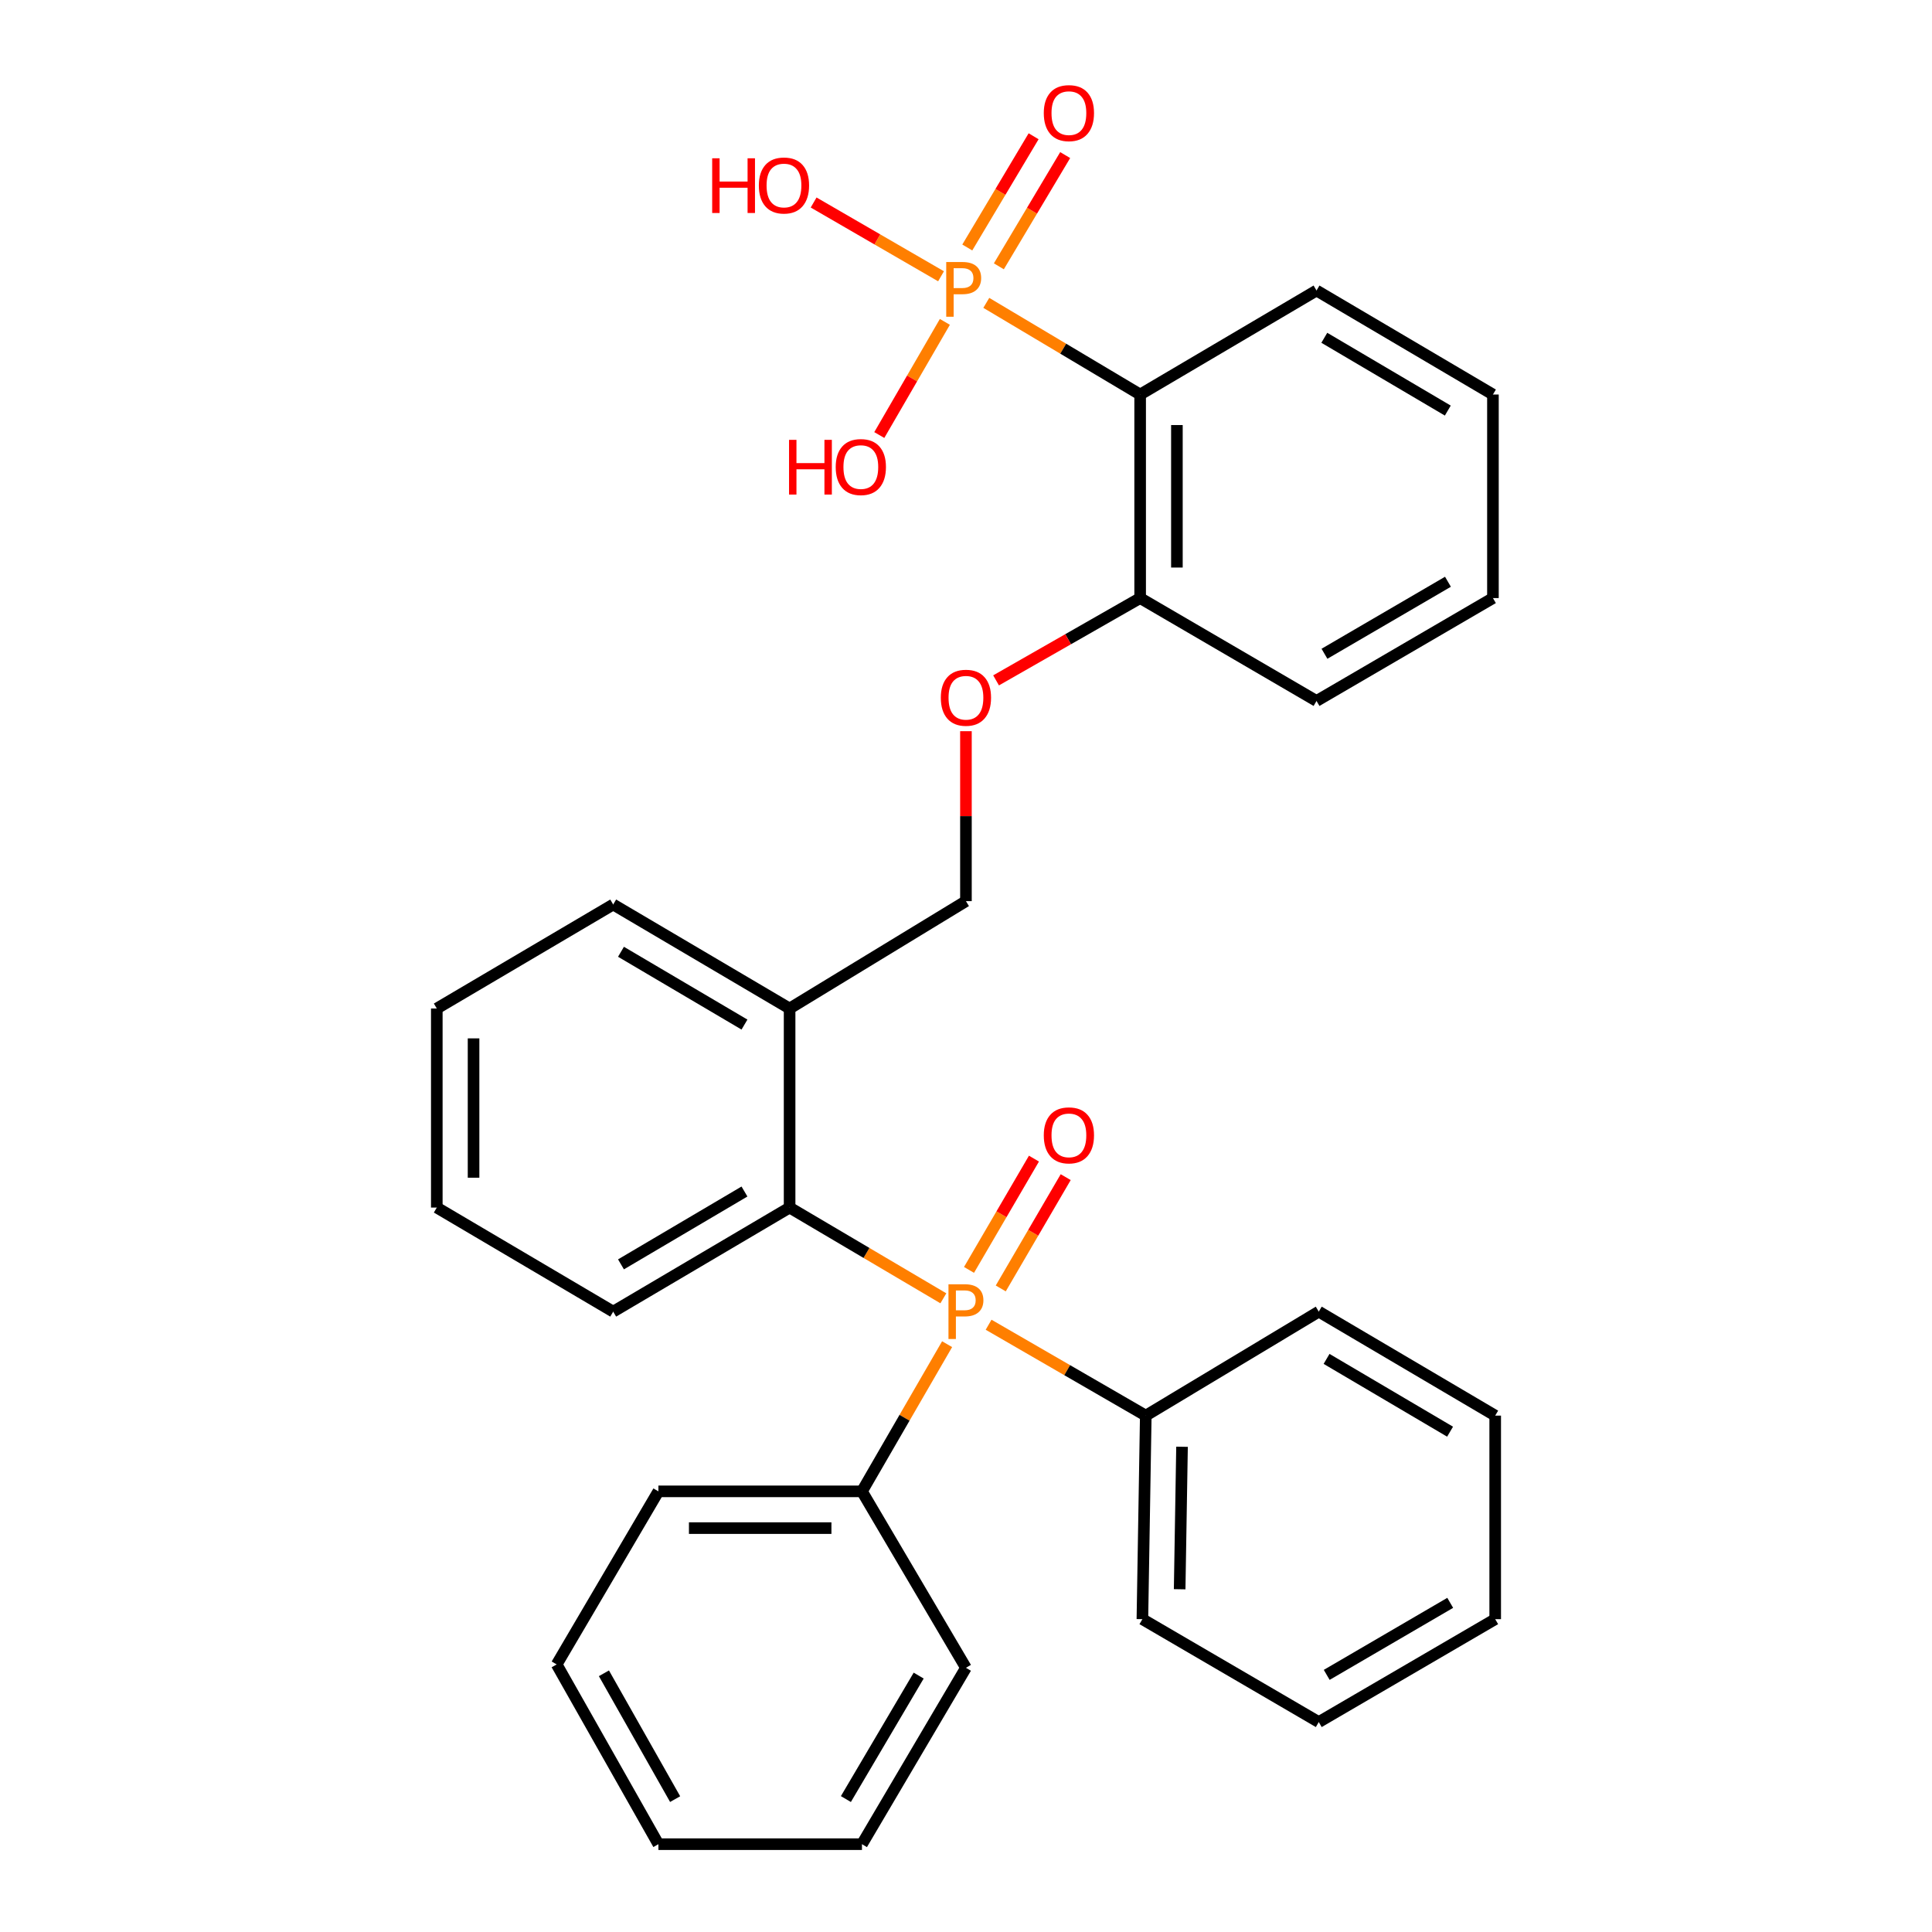 <?xml version='1.0' encoding='iso-8859-1'?>
<svg version='1.1' baseProfile='full'
              xmlns='http://www.w3.org/2000/svg'
                      xmlns:rdkit='http://www.rdkit.org/xml'
                      xmlns:xlink='http://www.w3.org/1999/xlink'
                  xml:space='preserve'
width='1000px' height='1000px' viewBox='0 0 1000 1000'>
<!-- END OF HEADER -->
<rect style='opacity:1.0;fill:#FFFFFF;stroke:none' width='1000' height='1000' x='0' y='0'> </rect>
<path class='bond-1' d='M 510.503,156.761 L 550.321,180.483' style='fill:none;fill-rule:evenodd;stroke:#FF7F00;stroke-width:6px;stroke-linecap:butt;stroke-linejoin:miter;stroke-opacity:1' />
<path class='bond-1' d='M 550.321,180.483 L 590.138,204.205' style='fill:none;fill-rule:evenodd;stroke:#000000;stroke-width:6px;stroke-linecap:butt;stroke-linejoin:miter;stroke-opacity:1' />
<path class='bond-5' d='M 517.005,137.846 L 534.171,109.058' style='fill:none;fill-rule:evenodd;stroke:#FF7F00;stroke-width:6px;stroke-linecap:butt;stroke-linejoin:miter;stroke-opacity:1' />
<path class='bond-5' d='M 534.171,109.058 L 551.336,80.271' style='fill:none;fill-rule:evenodd;stroke:#FF0000;stroke-width:6px;stroke-linecap:butt;stroke-linejoin:miter;stroke-opacity:1' />
<path class='bond-5' d='M 500.664,128.102 L 517.83,99.314' style='fill:none;fill-rule:evenodd;stroke:#FF7F00;stroke-width:6px;stroke-linecap:butt;stroke-linejoin:miter;stroke-opacity:1' />
<path class='bond-5' d='M 517.83,99.314 L 534.996,70.527' style='fill:none;fill-rule:evenodd;stroke:#FF0000;stroke-width:6px;stroke-linecap:butt;stroke-linejoin:miter;stroke-opacity:1' />
<path class='bond-11' d='M 487.078,143.002 L 454.104,123.909' style='fill:none;fill-rule:evenodd;stroke:#FF7F00;stroke-width:6px;stroke-linecap:butt;stroke-linejoin:miter;stroke-opacity:1' />
<path class='bond-11' d='M 454.104,123.909 L 421.131,104.816' style='fill:none;fill-rule:evenodd;stroke:#FF0000;stroke-width:6px;stroke-linecap:butt;stroke-linejoin:miter;stroke-opacity:1' />
<path class='bond-12' d='M 489.062,166.607 L 472.092,195.891' style='fill:none;fill-rule:evenodd;stroke:#FF7F00;stroke-width:6px;stroke-linecap:butt;stroke-linejoin:miter;stroke-opacity:1' />
<path class='bond-12' d='M 472.092,195.891 L 455.121,225.175' style='fill:none;fill-rule:evenodd;stroke:#FF0000;stroke-width:6px;stroke-linecap:butt;stroke-linejoin:miter;stroke-opacity:1' />
<path class='bond-0' d='M 488.279,672 L 448.489,648.518' style='fill:none;fill-rule:evenodd;stroke:#FF7F00;stroke-width:6px;stroke-linecap:butt;stroke-linejoin:miter;stroke-opacity:1' />
<path class='bond-0' d='M 448.489,648.518 L 408.699,625.036' style='fill:none;fill-rule:evenodd;stroke:#000000;stroke-width:6px;stroke-linecap:butt;stroke-linejoin:miter;stroke-opacity:1' />
<path class='bond-6' d='M 517.99,666.89 L 534.797,638.09' style='fill:none;fill-rule:evenodd;stroke:#FF7F00;stroke-width:6px;stroke-linecap:butt;stroke-linejoin:miter;stroke-opacity:1' />
<path class='bond-6' d='M 534.797,638.09 L 551.604,609.289' style='fill:none;fill-rule:evenodd;stroke:#FF0000;stroke-width:6px;stroke-linecap:butt;stroke-linejoin:miter;stroke-opacity:1' />
<path class='bond-6' d='M 501.558,657.301 L 518.365,628.5' style='fill:none;fill-rule:evenodd;stroke:#FF7F00;stroke-width:6px;stroke-linecap:butt;stroke-linejoin:miter;stroke-opacity:1' />
<path class='bond-6' d='M 518.365,628.5 L 535.172,599.7' style='fill:none;fill-rule:evenodd;stroke:#FF0000;stroke-width:6px;stroke-linecap:butt;stroke-linejoin:miter;stroke-opacity:1' />
<path class='bond-7' d='M 511.696,685.68 L 552.376,709.2' style='fill:none;fill-rule:evenodd;stroke:#FF7F00;stroke-width:6px;stroke-linecap:butt;stroke-linejoin:miter;stroke-opacity:1' />
<path class='bond-7' d='M 552.376,709.2 L 593.055,732.72' style='fill:none;fill-rule:evenodd;stroke:#000000;stroke-width:6px;stroke-linecap:butt;stroke-linejoin:miter;stroke-opacity:1' />
<path class='bond-8' d='M 490.221,695.746 L 468.184,733.834' style='fill:none;fill-rule:evenodd;stroke:#FF7F00;stroke-width:6px;stroke-linecap:butt;stroke-linejoin:miter;stroke-opacity:1' />
<path class='bond-8' d='M 468.184,733.834 L 446.148,771.923' style='fill:none;fill-rule:evenodd;stroke:#000000;stroke-width:6px;stroke-linecap:butt;stroke-linejoin:miter;stroke-opacity:1' />
<path class='bond-4' d='M 590.138,204.205 L 590.138,309.563' style='fill:none;fill-rule:evenodd;stroke:#000000;stroke-width:6px;stroke-linecap:butt;stroke-linejoin:miter;stroke-opacity:1' />
<path class='bond-4' d='M 609.164,220.008 L 609.164,293.759' style='fill:none;fill-rule:evenodd;stroke:#000000;stroke-width:6px;stroke-linecap:butt;stroke-linejoin:miter;stroke-opacity:1' />
<path class='bond-13' d='M 590.138,204.205 L 681.428,150.373' style='fill:none;fill-rule:evenodd;stroke:#000000;stroke-width:6px;stroke-linecap:butt;stroke-linejoin:miter;stroke-opacity:1' />
<path class='bond-2' d='M 408.699,625.036 L 408.699,522.003' style='fill:none;fill-rule:evenodd;stroke:#000000;stroke-width:6px;stroke-linecap:butt;stroke-linejoin:miter;stroke-opacity:1' />
<path class='bond-14' d='M 408.699,625.036 L 317.388,678.899' style='fill:none;fill-rule:evenodd;stroke:#000000;stroke-width:6px;stroke-linecap:butt;stroke-linejoin:miter;stroke-opacity:1' />
<path class='bond-14' d='M 385.336,616.729 L 321.418,654.433' style='fill:none;fill-rule:evenodd;stroke:#000000;stroke-width:6px;stroke-linecap:butt;stroke-linejoin:miter;stroke-opacity:1' />
<path class='bond-3' d='M 408.699,522.003 L 499.968,466.428' style='fill:none;fill-rule:evenodd;stroke:#000000;stroke-width:6px;stroke-linecap:butt;stroke-linejoin:miter;stroke-opacity:1' />
<path class='bond-15' d='M 408.699,522.003 L 317.388,468.172' style='fill:none;fill-rule:evenodd;stroke:#000000;stroke-width:6px;stroke-linecap:butt;stroke-linejoin:miter;stroke-opacity:1' />
<path class='bond-15' d='M 385.34,530.318 L 321.422,492.636' style='fill:none;fill-rule:evenodd;stroke:#000000;stroke-width:6px;stroke-linecap:butt;stroke-linejoin:miter;stroke-opacity:1' />
<path class='bond-9' d='M 590.138,309.563 L 552.851,330.862' style='fill:none;fill-rule:evenodd;stroke:#000000;stroke-width:6px;stroke-linecap:butt;stroke-linejoin:miter;stroke-opacity:1' />
<path class='bond-9' d='M 552.851,330.862 L 515.564,352.16' style='fill:none;fill-rule:evenodd;stroke:#FF0000;stroke-width:6px;stroke-linecap:butt;stroke-linejoin:miter;stroke-opacity:1' />
<path class='bond-16' d='M 590.138,309.563 L 681.428,362.813' style='fill:none;fill-rule:evenodd;stroke:#000000;stroke-width:6px;stroke-linecap:butt;stroke-linejoin:miter;stroke-opacity:1' />
<path class='bond-19' d='M 593.055,732.72 L 591.301,838.078' style='fill:none;fill-rule:evenodd;stroke:#000000;stroke-width:6px;stroke-linecap:butt;stroke-linejoin:miter;stroke-opacity:1' />
<path class='bond-19' d='M 611.815,748.84 L 610.587,822.591' style='fill:none;fill-rule:evenodd;stroke:#000000;stroke-width:6px;stroke-linecap:butt;stroke-linejoin:miter;stroke-opacity:1' />
<path class='bond-20' d='M 593.055,732.72 L 682.591,678.899' style='fill:none;fill-rule:evenodd;stroke:#000000;stroke-width:6px;stroke-linecap:butt;stroke-linejoin:miter;stroke-opacity:1' />
<path class='bond-17' d='M 446.148,771.923 L 340.789,771.923' style='fill:none;fill-rule:evenodd;stroke:#000000;stroke-width:6px;stroke-linecap:butt;stroke-linejoin:miter;stroke-opacity:1' />
<path class='bond-17' d='M 430.344,790.948 L 356.593,790.948' style='fill:none;fill-rule:evenodd;stroke:#000000;stroke-width:6px;stroke-linecap:butt;stroke-linejoin:miter;stroke-opacity:1' />
<path class='bond-18' d='M 446.148,771.923 L 499.968,863.255' style='fill:none;fill-rule:evenodd;stroke:#000000;stroke-width:6px;stroke-linecap:butt;stroke-linejoin:miter;stroke-opacity:1' />
<path class='bond-10' d='M 499.968,378.463 L 499.968,422.445' style='fill:none;fill-rule:evenodd;stroke:#FF0000;stroke-width:6px;stroke-linecap:butt;stroke-linejoin:miter;stroke-opacity:1' />
<path class='bond-10' d='M 499.968,422.445 L 499.968,466.428' style='fill:none;fill-rule:evenodd;stroke:#000000;stroke-width:6px;stroke-linecap:butt;stroke-linejoin:miter;stroke-opacity:1' />
<path class='bond-21' d='M 681.428,150.373 L 772.74,204.205' style='fill:none;fill-rule:evenodd;stroke:#000000;stroke-width:6px;stroke-linecap:butt;stroke-linejoin:miter;stroke-opacity:1' />
<path class='bond-21' d='M 685.463,174.837 L 749.381,212.519' style='fill:none;fill-rule:evenodd;stroke:#000000;stroke-width:6px;stroke-linecap:butt;stroke-linejoin:miter;stroke-opacity:1' />
<path class='bond-32' d='M 317.388,678.899 L 226.087,625.036' style='fill:none;fill-rule:evenodd;stroke:#000000;stroke-width:6px;stroke-linecap:butt;stroke-linejoin:miter;stroke-opacity:1' />
<path class='bond-23' d='M 317.388,468.172 L 226.087,522.003' style='fill:none;fill-rule:evenodd;stroke:#000000;stroke-width:6px;stroke-linecap:butt;stroke-linejoin:miter;stroke-opacity:1' />
<path class='bond-31' d='M 681.428,362.813 L 772.74,309.563' style='fill:none;fill-rule:evenodd;stroke:#000000;stroke-width:6px;stroke-linecap:butt;stroke-linejoin:miter;stroke-opacity:1' />
<path class='bond-31' d='M 685.541,338.391 L 749.459,301.116' style='fill:none;fill-rule:evenodd;stroke:#000000;stroke-width:6px;stroke-linecap:butt;stroke-linejoin:miter;stroke-opacity:1' />
<path class='bond-28' d='M 340.789,771.923 L 288.131,861.511' style='fill:none;fill-rule:evenodd;stroke:#000000;stroke-width:6px;stroke-linecap:butt;stroke-linejoin:miter;stroke-opacity:1' />
<path class='bond-24' d='M 499.968,863.255 L 446.148,954.545' style='fill:none;fill-rule:evenodd;stroke:#000000;stroke-width:6px;stroke-linecap:butt;stroke-linejoin:miter;stroke-opacity:1' />
<path class='bond-24' d='M 475.506,867.286 L 437.831,931.19' style='fill:none;fill-rule:evenodd;stroke:#000000;stroke-width:6px;stroke-linecap:butt;stroke-linejoin:miter;stroke-opacity:1' />
<path class='bond-25' d='M 591.301,838.078 L 682.591,891.339' style='fill:none;fill-rule:evenodd;stroke:#000000;stroke-width:6px;stroke-linecap:butt;stroke-linejoin:miter;stroke-opacity:1' />
<path class='bond-26' d='M 682.591,678.899 L 773.913,732.72' style='fill:none;fill-rule:evenodd;stroke:#000000;stroke-width:6px;stroke-linecap:butt;stroke-linejoin:miter;stroke-opacity:1' />
<path class='bond-26' d='M 686.629,703.363 L 750.555,741.037' style='fill:none;fill-rule:evenodd;stroke:#000000;stroke-width:6px;stroke-linecap:butt;stroke-linejoin:miter;stroke-opacity:1' />
<path class='bond-27' d='M 772.74,204.205 L 772.74,309.563' style='fill:none;fill-rule:evenodd;stroke:#000000;stroke-width:6px;stroke-linecap:butt;stroke-linejoin:miter;stroke-opacity:1' />
<path class='bond-22' d='M 226.087,625.036 L 226.087,522.003' style='fill:none;fill-rule:evenodd;stroke:#000000;stroke-width:6px;stroke-linecap:butt;stroke-linejoin:miter;stroke-opacity:1' />
<path class='bond-22' d='M 245.112,609.581 L 245.112,537.458' style='fill:none;fill-rule:evenodd;stroke:#000000;stroke-width:6px;stroke-linecap:butt;stroke-linejoin:miter;stroke-opacity:1' />
<path class='bond-30' d='M 446.148,954.545 L 340.789,954.545' style='fill:none;fill-rule:evenodd;stroke:#000000;stroke-width:6px;stroke-linecap:butt;stroke-linejoin:miter;stroke-opacity:1' />
<path class='bond-34' d='M 682.591,891.339 L 773.913,838.078' style='fill:none;fill-rule:evenodd;stroke:#000000;stroke-width:6px;stroke-linecap:butt;stroke-linejoin:miter;stroke-opacity:1' />
<path class='bond-34' d='M 686.704,866.915 L 750.63,829.633' style='fill:none;fill-rule:evenodd;stroke:#000000;stroke-width:6px;stroke-linecap:butt;stroke-linejoin:miter;stroke-opacity:1' />
<path class='bond-29' d='M 773.913,732.72 L 773.913,838.078' style='fill:none;fill-rule:evenodd;stroke:#000000;stroke-width:6px;stroke-linecap:butt;stroke-linejoin:miter;stroke-opacity:1' />
<path class='bond-33' d='M 288.131,861.511 L 340.789,954.545' style='fill:none;fill-rule:evenodd;stroke:#000000;stroke-width:6px;stroke-linecap:butt;stroke-linejoin:miter;stroke-opacity:1' />
<path class='bond-33' d='M 312.587,866.095 L 349.448,931.219' style='fill:none;fill-rule:evenodd;stroke:#000000;stroke-width:6px;stroke-linecap:butt;stroke-linejoin:miter;stroke-opacity:1' />
<path  class='atom-0' d='M 498.126 135.632
Q 502.966 135.632, 505.406 137.832
Q 507.846 139.992, 507.846 143.952
Q 507.846 147.872, 505.326 150.112
Q 502.846 152.312, 498.126 152.312
L 493.606 152.312
L 493.606 163.952
L 489.766 163.952
L 489.766 135.632
L 498.126 135.632
M 498.126 149.112
Q 500.886 149.112, 502.366 147.792
Q 503.846 146.472, 503.846 143.952
Q 503.846 141.432, 502.366 140.152
Q 500.926 138.832, 498.126 138.832
L 493.606 138.832
L 493.606 149.112
L 498.126 149.112
' fill='#FF7F00'/>
<path  class='atom-1' d='M 499.288 664.739
Q 504.128 664.739, 506.568 666.939
Q 509.008 669.099, 509.008 673.059
Q 509.008 676.979, 506.488 679.219
Q 504.008 681.419, 499.288 681.419
L 494.768 681.419
L 494.768 693.059
L 490.928 693.059
L 490.928 664.739
L 499.288 664.739
M 499.288 678.219
Q 502.048 678.219, 503.528 676.899
Q 505.008 675.579, 505.008 673.059
Q 505.008 670.539, 503.528 669.259
Q 502.088 667.939, 499.288 667.939
L 494.768 667.939
L 494.768 678.219
L 499.288 678.219
' fill='#FF7F00'/>
<path  class='atom-6' d='M 540.261 58.55
Q 540.261 51.75, 543.621 47.95
Q 546.981 44.15, 553.261 44.15
Q 559.541 44.15, 562.901 47.95
Q 566.261 51.75, 566.261 58.55
Q 566.261 65.43, 562.861 69.35
Q 559.461 73.23, 553.261 73.23
Q 547.021 73.23, 543.621 69.35
Q 540.261 65.47, 540.261 58.55
M 553.261 70.03
Q 557.581 70.03, 559.901 67.15
Q 562.261 64.23, 562.261 58.55
Q 562.261 52.99, 559.901 50.19
Q 557.581 47.35, 553.261 47.35
Q 548.941 47.35, 546.581 50.15
Q 544.261 52.95, 544.261 58.55
Q 544.261 64.27, 546.581 67.15
Q 548.941 70.03, 553.261 70.03
' fill='#FF0000'/>
<path  class='atom-7' d='M 540.261 587.657
Q 540.261 580.857, 543.621 577.057
Q 546.981 573.257, 553.261 573.257
Q 559.541 573.257, 562.901 577.057
Q 566.261 580.857, 566.261 587.657
Q 566.261 594.537, 562.861 598.457
Q 559.461 602.337, 553.261 602.337
Q 547.021 602.337, 543.621 598.457
Q 540.261 594.577, 540.261 587.657
M 553.261 599.137
Q 557.581 599.137, 559.901 596.257
Q 562.261 593.337, 562.261 587.657
Q 562.261 582.097, 559.901 579.297
Q 557.581 576.457, 553.261 576.457
Q 548.941 576.457, 546.581 579.257
Q 544.261 582.057, 544.261 587.657
Q 544.261 593.377, 546.581 596.257
Q 548.941 599.137, 553.261 599.137
' fill='#FF0000'/>
<path  class='atom-10' d='M 486.968 361.149
Q 486.968 354.349, 490.328 350.549
Q 493.688 346.749, 499.968 346.749
Q 506.248 346.749, 509.608 350.549
Q 512.968 354.349, 512.968 361.149
Q 512.968 368.029, 509.568 371.949
Q 506.168 375.829, 499.968 375.829
Q 493.728 375.829, 490.328 371.949
Q 486.968 368.069, 486.968 361.149
M 499.968 372.629
Q 504.288 372.629, 506.608 369.749
Q 508.968 366.829, 508.968 361.149
Q 508.968 355.589, 506.608 352.789
Q 504.288 349.949, 499.968 349.949
Q 495.648 349.949, 493.288 352.749
Q 490.968 355.549, 490.968 361.149
Q 490.968 366.869, 493.288 369.749
Q 495.648 372.629, 499.968 372.629
' fill='#FF0000'/>
<path  class='atom-12' d='M 368.622 81.929
L 372.462 81.929
L 372.462 93.969
L 386.942 93.969
L 386.942 81.929
L 390.782 81.929
L 390.782 110.249
L 386.942 110.249
L 386.942 97.169
L 372.462 97.169
L 372.462 110.249
L 368.622 110.249
L 368.622 81.929
' fill='#FF0000'/>
<path  class='atom-12' d='M 392.782 96.009
Q 392.782 89.209, 396.142 85.409
Q 399.502 81.609, 405.782 81.609
Q 412.062 81.609, 415.422 85.409
Q 418.782 89.209, 418.782 96.009
Q 418.782 102.889, 415.382 106.809
Q 411.982 110.689, 405.782 110.689
Q 399.542 110.689, 396.142 106.809
Q 392.782 102.929, 392.782 96.009
M 405.782 107.489
Q 410.102 107.489, 412.422 104.609
Q 414.782 101.689, 414.782 96.009
Q 414.782 90.449, 412.422 87.649
Q 410.102 84.809, 405.782 84.809
Q 401.462 84.809, 399.102 87.609
Q 396.782 90.409, 396.782 96.009
Q 396.782 101.729, 399.102 104.609
Q 401.462 107.489, 405.782 107.489
' fill='#FF0000'/>
<path  class='atom-13' d='M 408.406 227.664
L 412.246 227.664
L 412.246 239.704
L 426.726 239.704
L 426.726 227.664
L 430.566 227.664
L 430.566 255.984
L 426.726 255.984
L 426.726 242.904
L 412.246 242.904
L 412.246 255.984
L 408.406 255.984
L 408.406 227.664
' fill='#FF0000'/>
<path  class='atom-13' d='M 432.566 241.744
Q 432.566 234.944, 435.926 231.144
Q 439.286 227.344, 445.566 227.344
Q 451.846 227.344, 455.206 231.144
Q 458.566 234.944, 458.566 241.744
Q 458.566 248.624, 455.166 252.544
Q 451.766 256.424, 445.566 256.424
Q 439.326 256.424, 435.926 252.544
Q 432.566 248.664, 432.566 241.744
M 445.566 253.224
Q 449.886 253.224, 452.206 250.344
Q 454.566 247.424, 454.566 241.744
Q 454.566 236.184, 452.206 233.384
Q 449.886 230.544, 445.566 230.544
Q 441.246 230.544, 438.886 233.344
Q 436.566 236.144, 436.566 241.744
Q 436.566 247.464, 438.886 250.344
Q 441.246 253.224, 445.566 253.224
' fill='#FF0000'/>
</svg>
